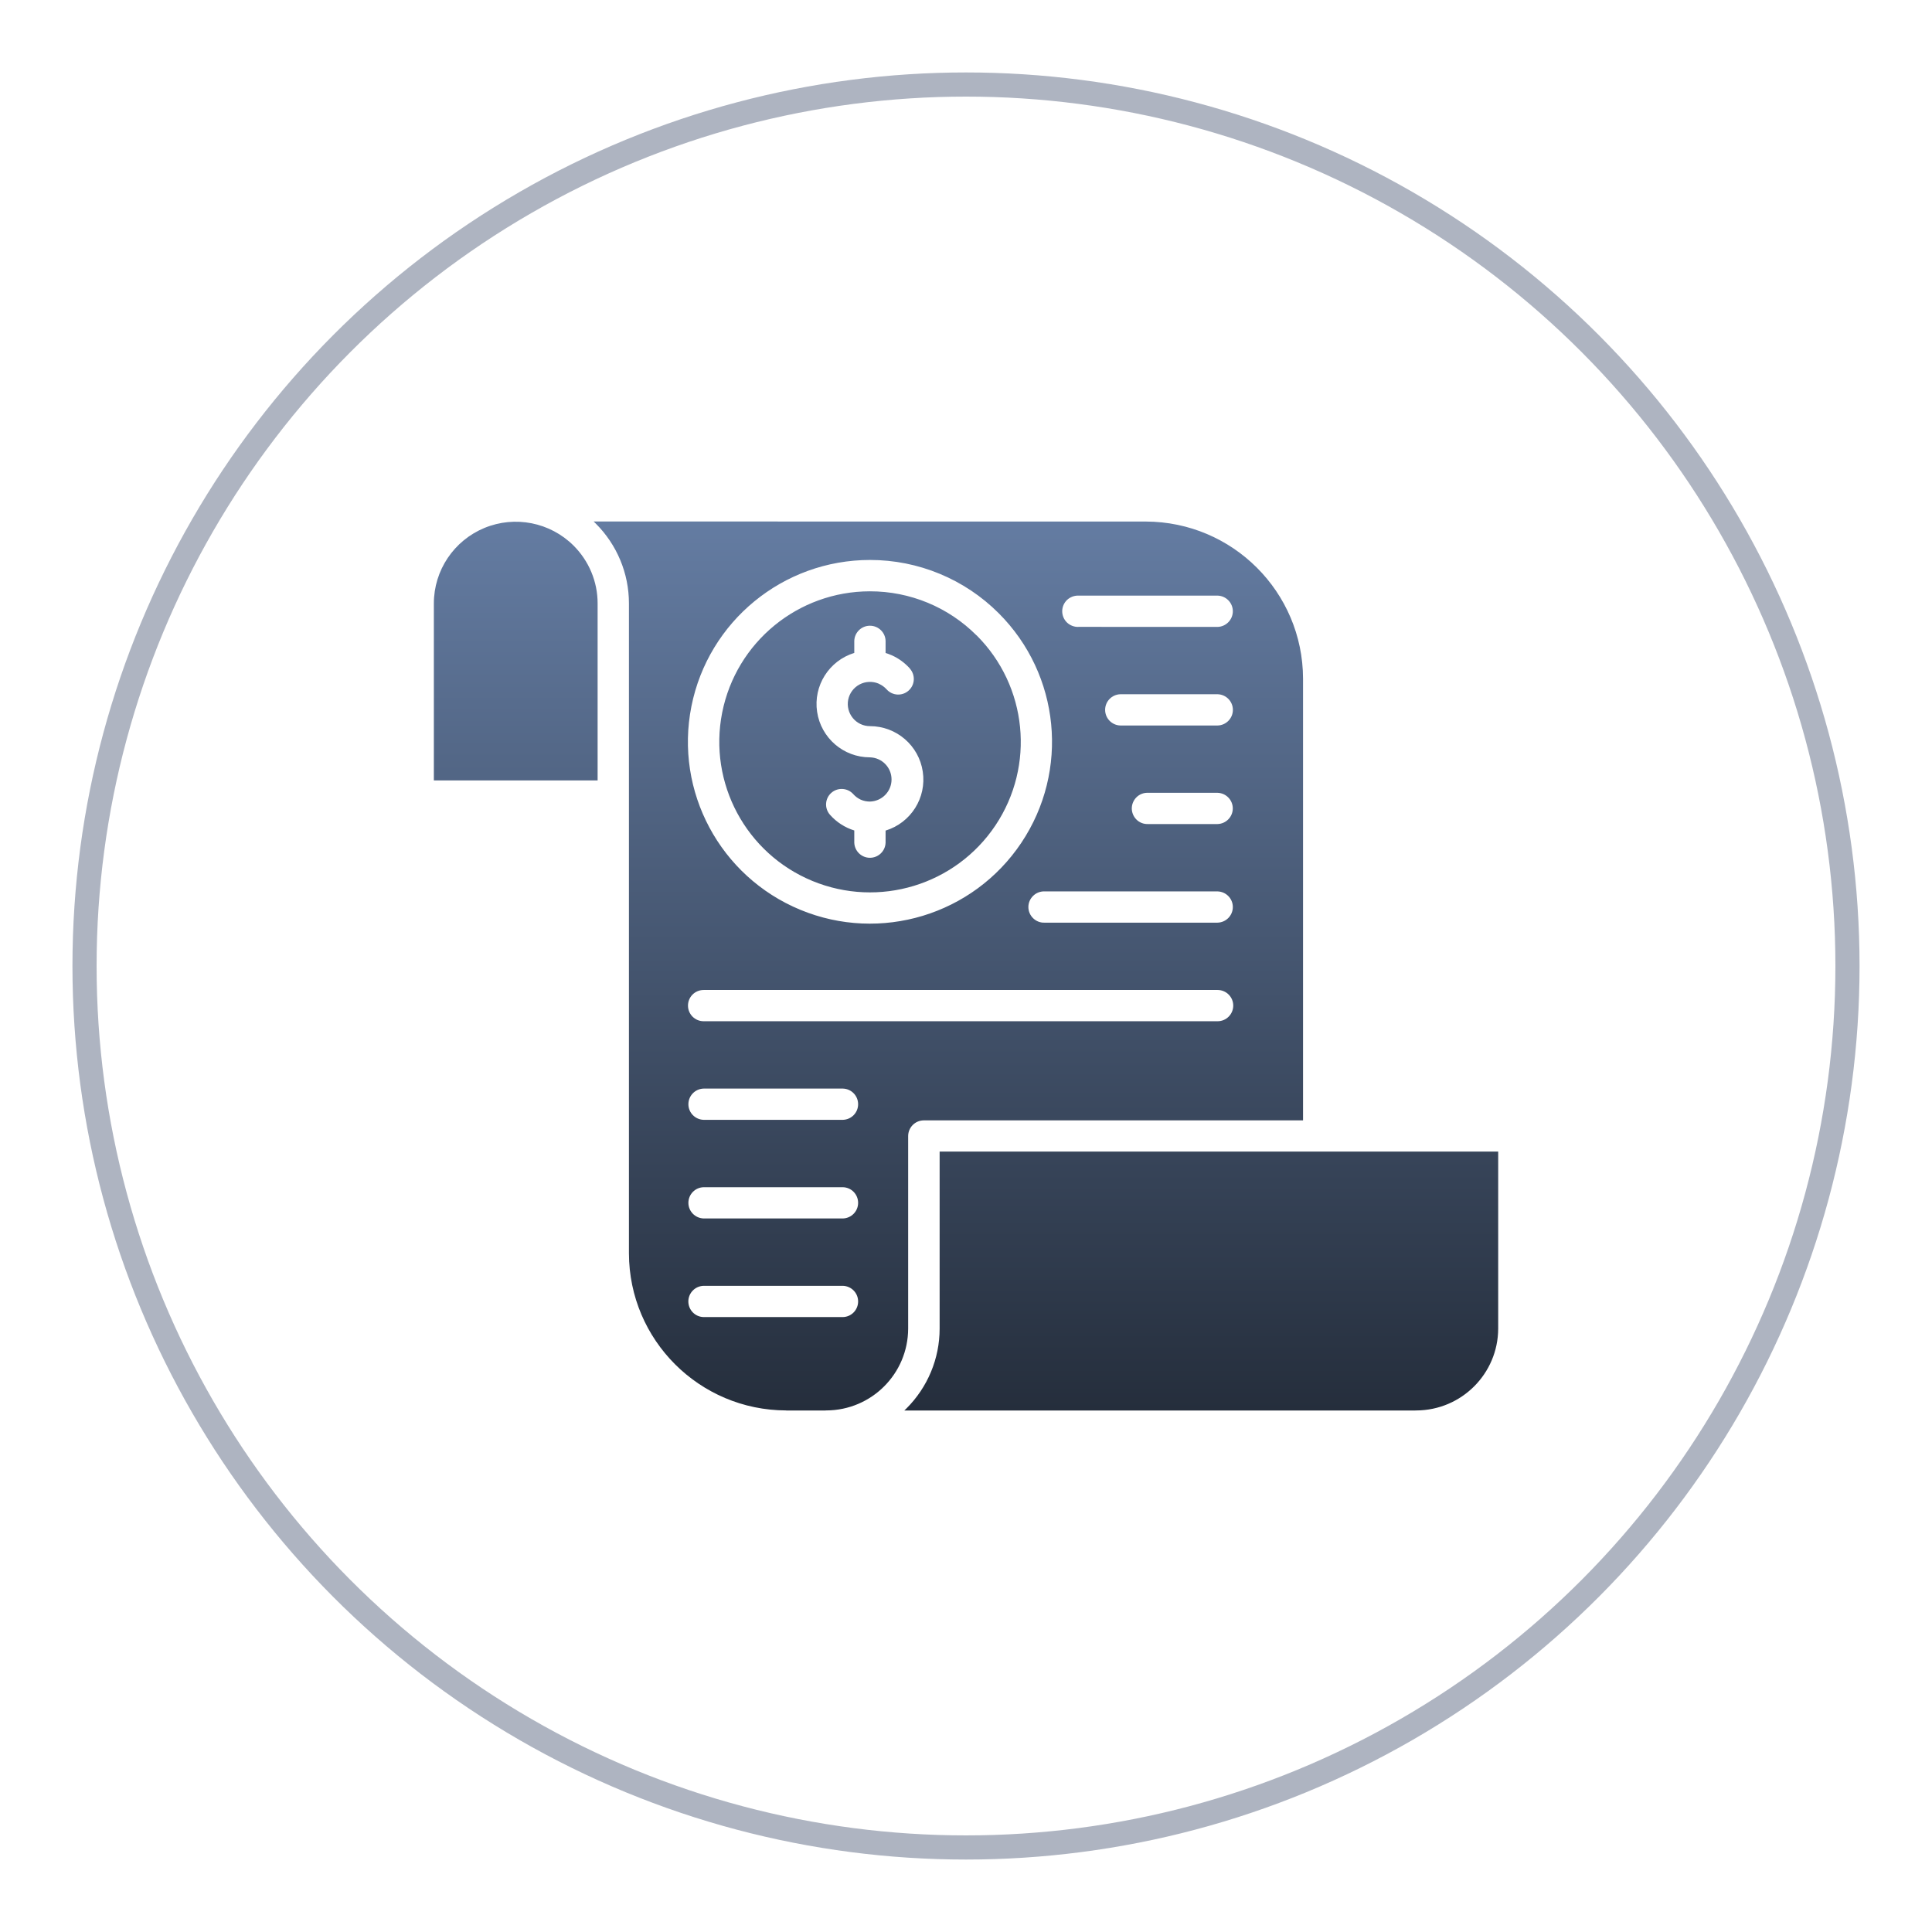 <svg width="80" height="80" viewBox="0 0 80 80" fill="none" xmlns="http://www.w3.org/2000/svg">
<circle cx="40" cy="40" r="36.5" stroke="#5E6B84" stroke-opacity="0.5"/>
<path fill-rule="evenodd" clip-rule="evenodd" d="M29.136 50.454C28.785 50.443 28.505 50.157 28.505 49.807C28.505 49.456 28.785 49.168 29.136 49.16H34.903C35.254 49.168 35.533 49.456 35.533 49.807C35.533 50.157 35.254 50.443 34.903 50.454H29.136ZM29.136 46.37C28.785 46.359 28.505 46.074 28.505 45.723C28.505 45.373 28.785 45.085 29.136 45.076H34.903C35.254 45.085 35.533 45.373 35.533 45.723C35.533 46.074 35.254 46.359 34.903 46.37H29.136ZM29.136 42.287C28.776 42.287 28.488 41.996 28.488 41.64C28.488 41.283 28.776 40.993 29.136 40.993H50.419C50.776 40.993 51.066 41.283 51.066 41.64C51.066 41.996 50.776 42.287 50.419 42.287H29.136ZM43.25 38.205C43.076 38.212 42.906 38.145 42.781 38.023C42.654 37.9 42.583 37.733 42.583 37.558C42.583 37.384 42.654 37.217 42.781 37.094C42.906 36.972 43.076 36.905 43.25 36.911H50.419C50.769 36.922 51.049 37.208 51.049 37.558C51.049 37.909 50.769 38.194 50.419 38.205L43.25 38.205ZM47.53 34.122H47.533C47.356 34.128 47.186 34.062 47.061 33.939C46.937 33.817 46.865 33.649 46.865 33.475C46.865 33.301 46.937 33.133 47.061 33.011C47.186 32.888 47.356 32.822 47.533 32.828H50.416C50.767 32.839 51.047 33.125 51.047 33.475C51.047 33.825 50.767 34.111 50.416 34.122L47.53 34.122ZM46.392 30.041C46.041 30.032 45.761 29.744 45.761 29.394C45.761 29.043 46.041 28.757 46.392 28.747H50.42C50.771 28.757 51.051 29.043 51.051 29.394C51.051 29.744 50.771 30.032 50.42 30.041H46.392ZM44.653 25.957L44.651 25.959C44.477 25.963 44.307 25.897 44.18 25.776C44.055 25.654 43.984 25.486 43.984 25.31C43.984 25.136 44.055 24.968 44.18 24.846C44.307 24.726 44.477 24.659 44.651 24.663H50.419C50.769 24.674 51.049 24.96 51.049 25.31C51.049 25.66 50.769 25.948 50.419 25.959L44.653 25.957ZM37.446 58.406H58.589C58.609 58.406 58.628 58.404 58.645 58.404C60.515 58.397 62.03 56.884 62.037 55.017V47.684H38.908V55.017C38.908 56.259 38.411 57.447 37.531 58.324C37.503 58.352 37.474 58.38 37.446 58.406ZM23.749 22.591C22.779 21.627 21.324 21.338 20.059 21.861C18.793 22.385 17.967 23.617 17.965 24.983V32.316H24.746V24.983C24.746 24.085 24.386 23.226 23.749 22.591ZM24.582 21.594C24.61 21.622 24.638 21.65 24.666 21.676C25.546 22.553 26.043 23.741 26.043 24.983V51.9C26.05 55.487 28.961 58.395 32.553 58.403V58.406H34.16C34.18 58.406 34.199 58.403 34.216 58.403C36.086 58.397 37.599 56.884 37.605 55.016V47.038C37.608 46.682 37.896 46.392 38.255 46.392H53.956V28.1C53.947 24.513 51.04 21.607 47.447 21.596L24.582 21.594ZM40.438 26.307C42.544 28.409 42.871 31.704 41.219 34.178C39.564 36.652 36.392 37.614 33.639 36.478C30.889 35.343 29.325 32.422 29.904 29.506C30.485 26.587 33.046 24.485 36.024 24.485C37.681 24.483 39.269 25.14 40.437 26.31L40.438 26.307ZM36.024 23.187C32.428 23.187 29.332 25.725 28.63 29.248C27.928 32.77 29.816 36.297 33.138 37.672C36.461 39.048 40.293 37.885 42.29 34.9C44.289 31.912 43.898 27.932 41.354 25.392C39.943 23.98 38.023 23.185 36.024 23.187ZM37.677 27.687C37.913 27.956 37.888 28.362 37.621 28.598C37.354 28.835 36.947 28.809 36.711 28.543C36.622 28.446 36.517 28.369 36.398 28.317L36.375 28.306V28.304C36.121 28.201 35.832 28.214 35.591 28.343C35.348 28.472 35.176 28.704 35.122 28.972C35.069 29.241 35.139 29.52 35.314 29.733C35.488 29.946 35.748 30.068 36.022 30.068C37.119 30.068 38.049 30.87 38.21 31.951C38.374 33.034 37.718 34.072 36.67 34.393V34.891C36.661 35.239 36.373 35.519 36.022 35.519C35.671 35.519 35.385 35.239 35.374 34.891V34.388C34.987 34.268 34.638 34.044 34.369 33.739C34.132 33.473 34.156 33.066 34.423 32.83C34.69 32.594 35.099 32.62 35.335 32.886C35.421 32.983 35.527 33.06 35.645 33.114C35.764 33.166 35.893 33.191 36.022 33.191C36.521 33.178 36.917 32.772 36.917 32.276C36.917 31.779 36.521 31.373 36.022 31.36C34.926 31.36 33.997 30.558 33.835 29.477C33.672 28.396 34.328 27.358 35.374 27.036V26.537C35.385 26.189 35.671 25.91 36.022 25.91C36.373 25.91 36.661 26.189 36.67 26.537V27.038C36.745 27.062 36.818 27.087 36.891 27.12C36.904 27.124 36.917 27.131 36.93 27.135C37.216 27.264 37.47 27.451 37.679 27.685L37.677 27.687ZM29.133 54.537C28.782 54.529 28.503 54.241 28.503 53.89C28.503 53.54 28.782 53.254 29.133 53.243H34.903C35.254 53.254 35.533 53.54 35.533 53.89C35.533 54.241 35.254 54.529 34.903 54.537H29.133Z" fill="url(#paint0_linear_839_28863)"/>
<defs>
<linearGradient id="paint0_linear_839_28863" x1="40.001" y1="21.594" x2="40.001" y2="58.406" gradientUnits="userSpaceOnUse">
<stop stop-color="#647CA2"/>
<stop offset="1" stop-color="#252E3C"/>
</linearGradient>
</defs>
</svg>
